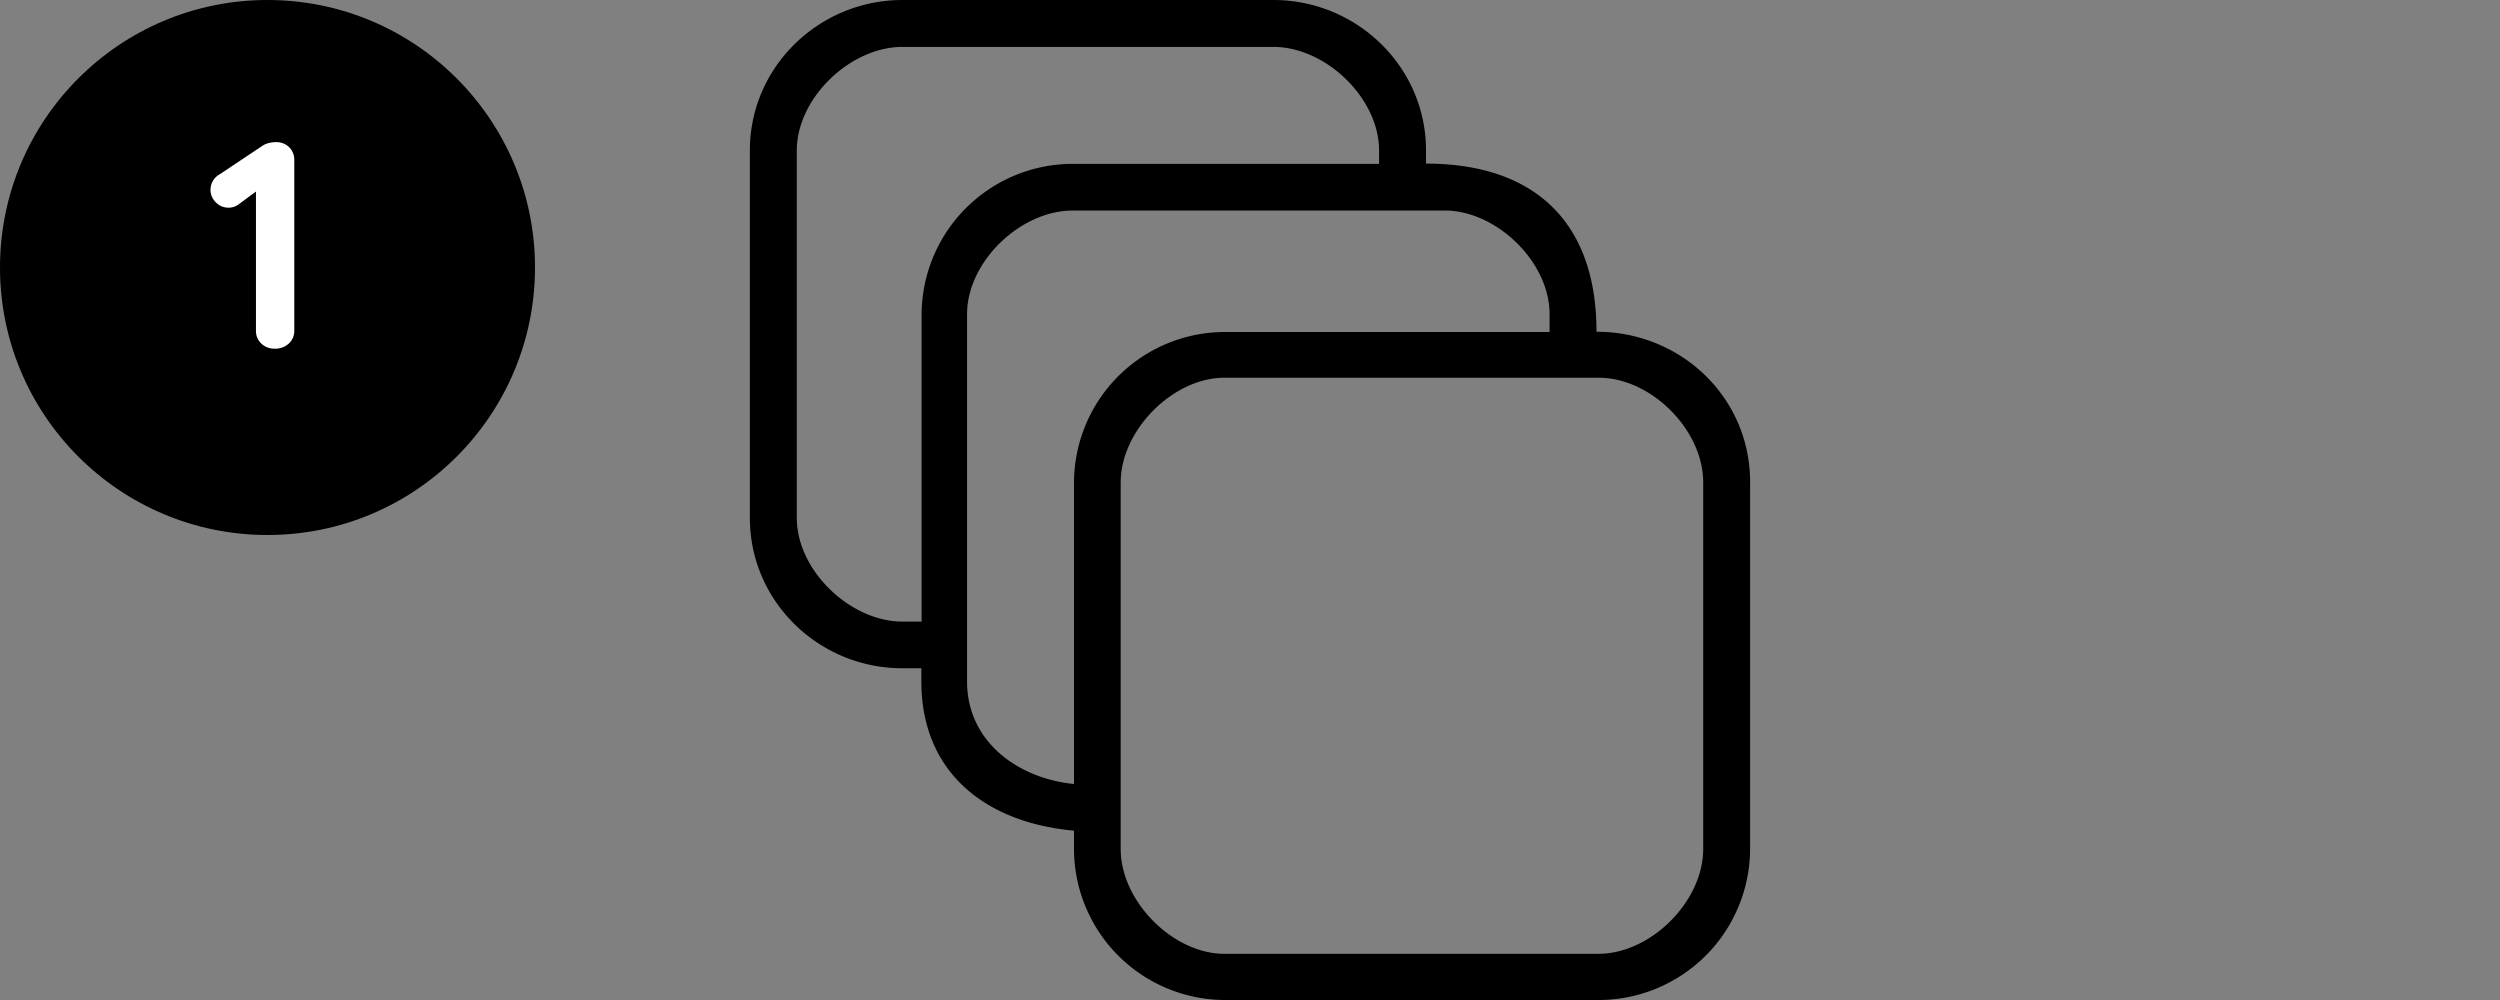 <svg viewBox="0 0 500 200" height="200" width="500" xmlns:xlink="http://www.w3.org/1999/xlink" xmlns="http://www.w3.org/2000/svg">
  <rect x="0" y="0" width="500" height="200" fill="#808080" stroke="none"/>
  <defs>
    <clipPath id="clip-_1-amount">
      <rect height="200" width="500"></rect>
    </clipPath>
  </defs>
  <g clip-path="url(#clip-_1-amount)" data-name="1-amount" id="_1-amount">
    <g transform="translate(1077 -437)" data-name="Group 11" id="Group_11">
      <circle transform="translate(-1077 437)" r="53.5" cy="53.5" cx="53.5" data-name="Ellipse 1" id="Ellipse_1"></circle>
      <path fill="#fff" transform="translate(-1024.6 506.733)" d="M2.567,0A3.732,3.732,0,0,1-.148-1.033,3.435,3.435,0,0,1-1.209-3.6V-33.335l.826,1.3L-4.69-28.851a3.24,3.24,0,0,1-2.065.649,3.4,3.4,0,0,1-2.478-1.062A3.463,3.463,0,0,1-10.3-31.8a3.535,3.535,0,0,1,1.829-3.068l8.5-5.664a3.863,3.863,0,0,1,1.328-.59A5.955,5.955,0,0,1,2.744-41.3a3.609,3.609,0,0,1,2.714,1.033,3.538,3.538,0,0,1,1,2.566V-3.6A3.389,3.389,0,0,1,5.369-1.033,3.913,3.913,0,0,1,2.567,0Z" data-name="Path 21" id="Path_21"></path>
    </g>
    <g transform="translate(134.976 -15)" id="catalog">
      <path transform="translate(0 0)" d="M49.294,148.651h-3.81C28.813,148.651,15,135.314,15,118.6V45.055C15,28.384,28.813,15,45.531,15h74.161c16.718,0,30.531,13.384,30.531,30.055v2.667c21.386,0,34.1,11.384,34.1,33.627,16.909,0,30.722,13.146,30.722,30.055v73.3A30.308,30.308,0,0,1,184.755,215H109.88a30.259,30.259,0,0,1-30.055-30.293v-3.572c-17.385-1.572-30.531-11.384-30.531-29.864ZM174.942,81.4V77.824c0-10.479-10.669-20.719-20.957-20.719h-74.4c-10.479,0-21.147,10.24-21.147,20.719v73.494c0,12.05,10.24,19.385,21.386,20.481V111.452A30.208,30.208,0,0,1,109.88,81.4Zm9.812,9.146H109.88c-10.241,0-20.719,10.478-20.719,20.957v73.3c0,10.479,10.478,20.957,20.719,20.957h74.827c10.479,0,20.957-10.478,20.957-20.957V111.452C205.664,100.973,195.233,90.542,184.755,90.542ZM140.839,47.77V45.1c0-10.479-10.669-20.719-21.147-20.719H45.531c-10.479,0-21.147,10.24-21.147,20.719V118.6c0,10.479,10.669,20.719,21.147,20.719h3.81V77.824A30.258,30.258,0,0,1,79.634,47.77Z" data-name="Path 26" id="Path_26"></path>
    </g>
  </g>
</svg>
